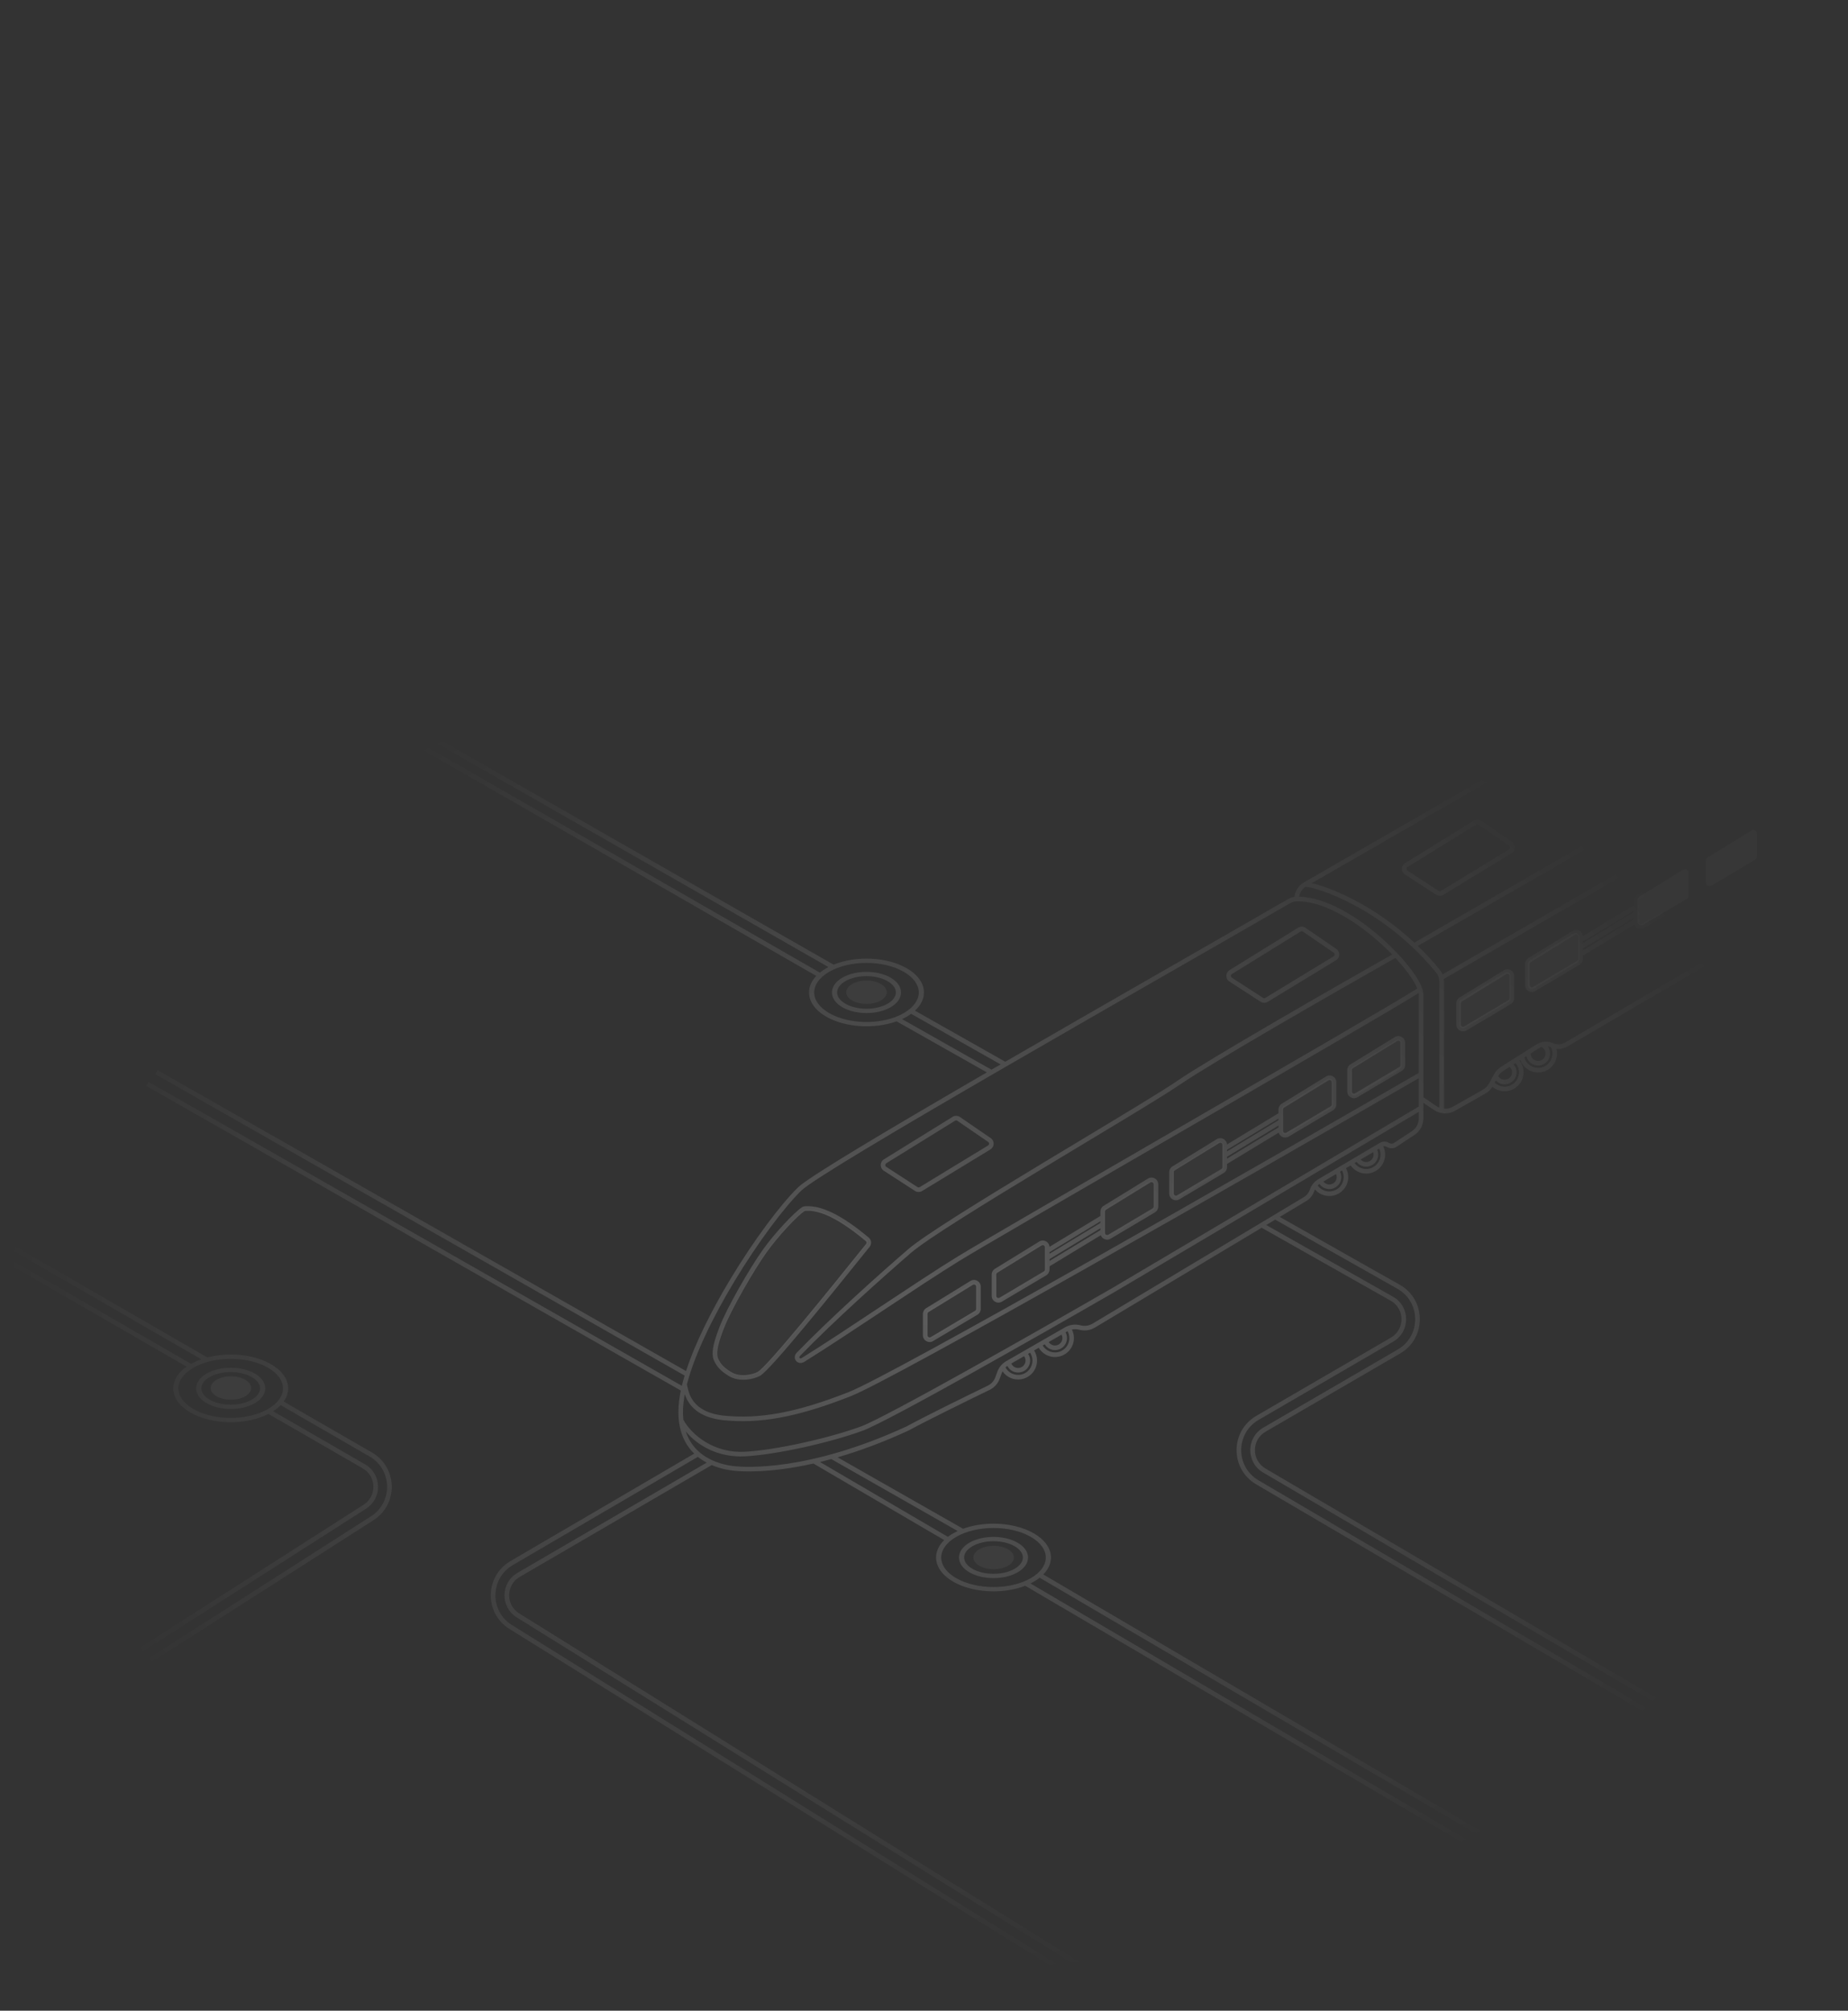 <svg width="535" height="582" viewBox="0 0 535 582" fill="none" xmlns="http://www.w3.org/2000/svg">
<rect x="0" y="0" width="535" height="582" fill="#333333" stroke="none"/>
<path fill-rule="evenodd" clip-rule="evenodd" d="M375.825 268.506C376.482 268.1 377.316 268.119 377.952 268.556L386.864 274.667C388.03 275.467 387.983 277.203 386.776 277.938L367.001 289.975C366.362 290.364 365.556 290.353 364.928 289.946L355.906 284.101C354.706 283.323 354.725 281.561 355.941 280.809L375.825 268.506ZM377.202 269.65C376.999 269.511 376.733 269.505 376.524 269.634L356.639 281.937C356.251 282.177 356.245 282.739 356.628 282.987L365.65 288.832C365.85 288.962 366.107 288.965 366.311 288.841L386.085 276.804C386.471 276.57 386.486 276.016 386.114 275.762L377.202 269.65Z" fill="url(#paint0_radial_757_14872)" fill-opacity="0.2"/>
<path fill-rule="evenodd" clip-rule="evenodd" d="M403.807 300.181C405.106 299.383 406.776 300.317 406.776 301.841V308.287C406.776 308.974 406.413 309.611 405.822 309.962L392.975 317.59C391.676 318.361 390.032 317.425 390.032 315.915V309.737C390.032 309.06 390.383 308.431 390.96 308.077L403.807 300.181ZM405.449 301.841C405.449 301.355 404.916 301.057 404.502 301.312L391.655 309.207C391.471 309.32 391.359 309.521 391.359 309.737V315.915C391.359 316.396 391.883 316.695 392.297 316.449L405.145 308.821C405.333 308.709 405.449 308.506 405.449 308.287V301.841Z" fill="url(#paint1_radial_757_14872)" fill-opacity="0.2"/>
<path fill-rule="evenodd" clip-rule="evenodd" d="M383.894 311.583C385.192 310.785 386.862 311.719 386.862 313.243V319.689C386.862 320.376 386.5 321.013 385.909 321.364L373.062 328.992C371.92 329.67 370.512 329.029 370.187 327.838L355.229 336.902V337.836C355.229 338.523 354.866 339.16 354.275 339.511L341.428 347.139C340.129 347.91 338.485 346.974 338.485 345.464V339.285C338.485 338.608 338.836 337.98 339.413 337.625L352.26 329.73C353.52 328.955 355.131 329.813 355.224 331.258L370.118 322.233V321.139C370.118 320.462 370.47 319.833 371.047 319.479L383.894 311.583ZM370.118 323.785L355.229 332.807V333.262L370.118 324.24V323.785ZM355.229 335.35L370.118 326.328V325.792L355.229 334.814V335.35ZM385.535 313.243C385.535 312.757 385.003 312.459 384.589 312.714L371.742 320.609C371.558 320.722 371.446 320.923 371.446 321.139V327.317C371.446 327.798 371.97 328.097 372.384 327.851L385.231 320.223C385.42 320.111 385.535 319.908 385.535 319.689V313.243ZM353.901 331.39C353.901 330.904 353.369 330.606 352.955 330.86L340.108 338.756C339.924 338.869 339.812 339.069 339.812 339.285V345.464C339.812 345.945 340.336 346.244 340.75 345.998L353.597 338.37C353.786 338.258 353.901 338.055 353.901 337.836V331.39Z" fill="url(#paint2_radial_757_14872)" fill-opacity="0.2"/>
<path fill-rule="evenodd" clip-rule="evenodd" d="M275.778 323.267C276.434 322.861 277.268 322.881 277.905 323.317L286.817 329.428C287.983 330.228 287.936 331.964 286.728 332.7L266.953 344.736C266.314 345.125 265.508 345.114 264.88 344.707L255.859 338.862C254.659 338.085 254.677 336.322 255.893 335.57L275.778 323.267ZM277.154 324.412C276.951 324.273 276.685 324.267 276.476 324.396L256.591 336.699C256.204 336.939 256.198 337.5 256.58 337.748L265.602 343.593C265.802 343.723 266.059 343.727 266.263 343.603L286.038 331.566C286.423 331.332 286.438 330.778 286.066 330.523L277.154 324.412Z" fill="url(#paint3_radial_757_14872)" fill-opacity="0.2"/>
<path fill-rule="evenodd" clip-rule="evenodd" d="M332.347 341.132C333.645 340.334 335.315 341.268 335.315 342.792V349.238C335.315 349.925 334.953 350.562 334.361 350.913L321.514 358.541C320.421 359.19 319.082 358.629 318.686 357.534L303.84 366.53V367.465C303.84 368.152 303.477 368.789 302.886 369.14L290.039 376.768C288.74 377.539 287.096 376.603 287.096 375.093V368.914C287.096 368.237 287.447 367.609 288.024 367.254L300.871 359.359C302.131 358.584 303.742 359.441 303.835 360.886L318.571 351.957V350.687C318.571 350.01 318.923 349.382 319.499 349.027L332.347 341.132ZM318.571 353.509L303.84 362.435V362.89L318.571 353.964V353.509ZM303.84 364.978L318.571 356.052V355.516L303.84 364.442V364.978ZM333.988 342.792C333.988 342.306 333.455 342.008 333.042 342.262L320.194 350.158C320.01 350.271 319.898 350.471 319.898 350.687V356.866C319.898 357.347 320.423 357.646 320.837 357.4L333.684 349.772C333.872 349.66 333.988 349.457 333.988 349.238V342.792ZM302.513 361.019C302.513 360.533 301.98 360.235 301.566 360.489L288.719 368.385C288.535 368.498 288.423 368.699 288.423 368.914V375.093C288.423 375.574 288.947 375.873 289.361 375.627L302.209 367.999C302.397 367.887 302.513 367.684 302.513 367.465V361.019Z" fill="url(#paint4_radial_757_14872)" fill-opacity="0.2"/>
<path fill-rule="evenodd" clip-rule="evenodd" d="M232.982 349.161C236.422 348.875 241.88 350.146 251.49 358.211C252.298 358.889 252.412 360.083 251.753 360.903C246.607 367.301 239.446 376.198 233.206 383.697C230.086 387.446 227.192 390.851 224.892 393.421C223.743 394.705 222.737 395.786 221.923 396.6C221.133 397.39 220.462 397.993 219.999 398.246C219.149 398.713 217.683 399.198 216.049 399.33C214.411 399.463 212.526 399.249 210.897 398.227C209.711 397.483 208.832 396.805 208.144 396.047C207.45 395.282 206.974 394.461 206.561 393.462C206.509 393.338 206.472 393.208 206.448 393.077C206.319 392.352 206.223 391.529 206.445 390.166C206.662 388.828 207.185 386.978 208.262 384.178C210.497 378.367 217.113 366.995 220.745 361.871C222.508 359.382 224.794 356.658 226.912 354.373C229.014 352.106 231.004 350.215 232.174 349.438C232.424 349.272 232.703 349.185 232.982 349.161ZM250.637 359.228C241.133 351.251 236.018 350.241 233.092 350.484C233.015 350.49 232.955 350.513 232.908 350.544C231.885 351.223 229.99 353.005 227.885 355.276C225.795 357.53 223.549 360.209 221.828 362.638C218.233 367.711 211.682 378.983 209.5 384.654C208.438 387.418 207.951 389.171 207.755 390.379C207.562 391.562 207.646 392.231 207.755 392.844C207.762 392.883 207.773 392.92 207.787 392.955C208.157 393.849 208.559 394.529 209.127 395.155C209.701 395.788 210.468 396.391 211.602 397.102C212.91 397.923 214.479 398.126 215.942 398.008C217.407 397.889 218.689 397.452 219.361 397.083C219.63 396.935 220.172 396.475 220.985 395.662C221.774 394.873 222.761 393.812 223.903 392.536C226.187 389.984 229.069 386.593 232.185 382.848C238.418 375.359 245.572 366.471 250.718 360.071C250.927 359.812 250.89 359.44 250.637 359.228Z" fill="url(#paint5_radial_757_14872)" fill-opacity="0.2"/>
<path fill-rule="evenodd" clip-rule="evenodd" d="M280.958 370.761C282.256 369.963 283.926 370.897 283.926 372.421V378.867C283.926 379.554 283.564 380.191 282.973 380.542L270.125 388.17C268.827 388.941 267.182 388.005 267.182 386.495V380.316C267.182 379.639 267.534 379.011 268.111 378.656L280.958 370.761ZM282.599 372.421C282.599 371.935 282.067 371.637 281.653 371.891L268.805 379.787C268.622 379.9 268.51 380.1 268.51 380.316V386.495C268.51 386.976 269.034 387.275 269.448 387.029L282.295 379.401C282.484 379.289 282.599 379.086 282.599 378.867V372.421Z" fill="url(#paint6_radial_757_14872)" fill-opacity="0.2"/>
<path fill-rule="evenodd" clip-rule="evenodd" d="M287.624 444.858C290.126 444.858 292.652 445.408 294.601 446.533C296.547 447.657 297.623 449.192 297.623 450.82C297.623 452.449 296.547 453.984 294.601 455.108C292.652 456.233 290.126 456.783 287.624 456.783C285.123 456.783 282.596 456.233 280.648 455.108C278.701 453.984 277.626 452.449 277.626 450.82C277.626 449.192 278.701 447.657 280.648 446.533C282.596 445.408 285.123 444.858 287.624 444.858ZM287.624 446.1C285.39 446.1 283.181 446.594 281.517 447.554C279.85 448.517 279.119 449.715 279.119 450.82C279.119 451.926 279.85 453.124 281.517 454.087C283.181 455.047 285.39 455.541 287.624 455.541C289.858 455.541 292.068 455.047 293.732 454.087C295.399 453.124 296.13 451.926 296.13 450.82C296.13 449.715 295.399 448.517 293.732 447.554C292.068 446.594 289.858 446.1 287.624 446.1Z" fill="url(#paint7_radial_757_14872)" fill-opacity="0.2"/>
<path fill-rule="evenodd" clip-rule="evenodd" d="M250.849 281.3C253.351 281.3 255.877 281.85 257.826 282.975C259.772 284.099 260.848 285.634 260.848 287.263C260.848 288.891 259.772 290.426 257.826 291.55C255.877 292.675 253.351 293.225 250.849 293.225C248.348 293.225 245.822 292.675 243.873 291.55C241.926 290.426 240.851 288.891 240.851 287.263C240.851 285.634 241.926 284.099 243.873 282.975C245.822 281.85 248.348 281.3 250.849 281.3ZM250.849 282.542C248.615 282.542 246.406 283.036 244.742 283.996C243.075 284.959 242.344 286.157 242.344 287.263C242.344 288.368 243.075 289.566 244.742 290.529C246.406 291.489 248.615 291.983 250.849 291.983C253.083 291.983 255.293 291.489 256.957 290.529C258.624 289.566 259.355 288.368 259.355 287.263C259.355 286.157 258.624 284.959 256.957 283.996C255.293 283.036 253.083 282.542 250.849 282.542Z" fill="url(#paint8_radial_757_14872)" fill-opacity="0.2"/>
<path fill-rule="evenodd" clip-rule="evenodd" d="M503.836 182.666L504.498 183.816L379.769 255.624C380.829 255.866 382.15 256.251 383.671 256.789C386.331 257.73 389.634 259.152 393.276 261.143C398.288 263.884 403.951 267.706 409.463 272.843L524.34 206.588L525.003 207.737L410.467 273.795C412.623 275.875 414.748 278.159 416.794 280.662C417.136 281.081 417.41 281.544 417.613 282.035L527.543 218.548L528.206 219.697L417.98 283.355C418.024 283.642 418.046 283.933 418.046 284.225V320.932C418.909 320.994 419.788 320.807 420.57 320.363L429.337 315.395C430.065 314.983 430.663 314.374 431.061 313.638L432.503 310.977C432.973 310.109 433.657 309.376 434.49 308.847L444.8 302.301C446.25 301.38 448.065 301.25 449.631 301.955C450.746 302.457 452.035 302.388 453.09 301.77L533.945 254.43L534.616 255.575L453.761 302.915C452.792 303.483 451.677 303.707 450.589 303.58C450.7 304.016 450.759 304.472 450.759 304.941C450.759 307.968 448.305 310.422 445.278 310.422C442.916 310.422 440.905 308.929 440.133 306.836L439.896 306.987C440.631 307.919 441.07 309.097 441.07 310.377C441.07 313.404 438.616 315.858 435.589 315.858C434.242 315.858 433.009 315.372 432.055 314.568C431.545 315.389 430.836 316.071 429.992 316.55L421.224 321.518C419.31 322.603 416.945 322.509 415.123 321.274L412.077 319.211V323.694C412.077 325.641 411.099 327.449 409.476 328.52L404.319 331.923C403.462 332.488 402.355 332.506 401.481 331.968C401.168 331.775 400.794 331.725 400.45 331.819C400.798 332.54 400.994 333.349 400.994 334.202C400.994 337.229 398.54 339.683 395.512 339.683C393.65 339.683 392.005 338.754 391.015 337.336L389.674 338.128C390.084 338.897 390.317 339.775 390.317 340.706C390.317 343.733 387.863 346.187 384.836 346.187C383.167 346.187 381.673 345.442 380.669 344.267C380.598 344.416 380.537 344.569 380.484 344.726C380.073 345.96 379.233 347.005 378.118 347.673L370.495 352.235L405.218 371.864C412.933 376.225 412.999 387.315 405.336 391.768L366.368 414.412C362.302 416.774 362.274 422.637 366.317 425.038L530.238 521.198L529.554 522.35L365.633 426.191C360.71 423.267 360.744 416.129 365.694 413.252L404.663 390.609C411.43 386.676 411.371 376.883 404.558 373.031L369.172 353.027L366.579 354.579L403.265 375.318C408.312 378.17 408.355 385.425 403.342 388.337L364.374 410.981C357.691 414.865 357.644 424.502 364.291 428.449L528.212 524.609L527.527 525.761L363.606 429.602C356.08 425.132 356.132 414.219 363.701 409.822L402.669 387.178C406.785 384.786 406.75 378.828 402.605 376.485L365.256 355.371L316.971 384.27C315.714 385.022 314.218 385.27 312.785 384.963L312.186 384.834C311.564 384.701 310.927 384.703 310.316 384.834C310.692 385.578 310.904 386.418 310.904 387.307C310.904 390.334 308.45 392.788 305.422 392.788C303.418 392.788 301.666 391.712 300.711 390.109L299.375 390.877C299.913 391.725 300.225 392.732 300.225 393.81C300.225 396.838 297.771 399.292 294.743 399.292C292.874 399.292 291.224 398.356 290.235 396.929C290.142 397.107 290.06 397.292 289.99 397.483L289.415 399.064C288.899 400.483 287.85 401.642 286.493 402.301C279.809 405.542 268.136 411.278 263.024 414.069L263.017 414.073L263.004 414.08L262.984 414.09C255.404 417.581 248.54 420.063 242.482 421.817L278.817 442.5C281.509 441.515 284.573 441.027 287.624 441.027C291.824 441.027 296.048 441.951 299.293 443.824C302.094 445.441 303.759 447.535 304.163 449.762C304.539 451.84 303.801 453.933 302.043 455.729L489.436 565.619L488.773 566.784L300.993 456.67C300.484 457.073 299.917 457.456 299.293 457.817C298.98 457.998 298.657 458.17 298.326 458.333L486.873 569.036L486.21 570.202L296.809 458.999C294.028 460.079 290.819 460.614 287.624 460.614C283.424 460.614 279.2 459.69 275.955 457.817C273.12 456.18 271.448 454.054 271.071 451.795C270.72 449.689 271.512 447.574 273.346 445.771L235.483 423.62C222.663 426.499 214.614 425.918 212.534 425.71C211.403 425.597 208.822 425.25 206.047 424.061L150.444 456.45C146.439 458.792 146.361 464.552 150.299 467.003L313.286 568.407L312.578 569.546L149.591 468.141C144.795 465.157 144.891 458.144 149.767 455.293L204.587 423.36C203.793 422.935 203 422.433 202.237 421.84C202.17 421.788 202.104 421.736 202.038 421.683L148.441 453.025C141.858 456.875 141.728 466.343 148.203 470.371L311.19 571.776L310.481 572.914L147.495 471.51C140.163 466.948 140.31 456.227 147.764 451.868L200.979 420.748C199.523 419.334 198.261 417.52 197.432 415.201C196.372 412.237 196.033 408.484 196.851 403.739C196.922 403.327 197.001 402.909 197.089 402.486L42.381 314.337L43.044 313.171L197.396 401.117C197.627 400.154 197.897 399.165 198.202 398.156L44.944 310.919L45.607 309.754L198.612 396.846C201.285 388.622 206.117 379.092 211.43 370.267C218.308 358.845 226.051 348.511 231.09 343.635C231.947 342.805 234.129 341.287 237.293 339.25C240.484 337.195 244.737 334.574 249.794 331.526C259.423 325.721 271.982 318.36 285.704 310.401L259.556 295.62C253.202 297.908 244.737 297.467 239.18 294.259C235.938 292.387 234.215 289.871 234.215 287.263C234.215 285.579 234.933 283.934 236.314 282.476L94.364 200.934L95.024 199.766L237.346 281.521C237.89 281.078 238.502 280.658 239.18 280.266C239.394 280.143 239.612 280.024 239.834 279.908L96.282 197.901L96.942 196.734L241.331 279.217C247.766 276.583 256.725 276.922 262.518 280.266C265.76 282.138 267.483 284.654 267.483 287.263C267.483 289.137 266.594 290.963 264.891 292.537L291.031 307.314C307.229 297.941 324.689 287.927 340.672 278.76L340.676 278.758L340.688 278.751C352.633 271.9 363.753 265.523 372.905 260.239C373.479 259.908 374.102 259.669 374.778 259.582C374.957 257.847 375.957 256.287 377.488 255.406L503.836 182.666ZM341.351 279.901C341.351 279.901 341.351 279.901 341.351 279.901L341.338 279.908L341.336 279.91L341.334 279.911C324.278 289.692 305.545 300.437 288.455 310.34C273.923 318.761 260.584 326.571 250.48 332.662C245.427 335.708 241.187 338.322 238.012 340.366C234.81 342.427 232.755 343.87 232.013 344.588C227.095 349.348 219.421 359.569 212.567 370.951C206.49 381.044 201.107 391.969 198.86 400.725C198.894 400.87 198.931 401.031 198.961 401.16C198.988 401.277 199.009 401.368 199.015 401.395C199.26 402.49 199.652 404.23 200.972 405.858C202.386 407.603 204.939 409.303 209.775 409.771C219.593 410.721 229.923 409.148 245.761 402.909C248.892 401.675 257.653 397.09 269.871 390.419C282.066 383.76 297.654 375.051 314.403 365.599C347.823 346.738 385.856 324.923 410.75 310.55V287.905C410.75 287.765 410.736 287.609 410.707 287.438C403.679 291.84 374.918 308.511 345.818 325.35C343.003 326.979 340.185 328.609 337.383 330.23L336.533 330.722C309.51 346.356 284.16 361.021 277.827 364.908C271.881 368.556 263.878 373.861 255.731 379.266L255.295 379.556C247.296 384.863 239.193 390.24 232.821 394.195C231.95 394.736 230.988 394.559 230.455 393.9C229.922 393.239 229.952 392.262 230.667 391.525C240.617 381.268 255.071 368.353 262.915 361.591C265.288 359.545 270.673 355.945 277.537 351.601C284.418 347.246 292.834 342.115 301.306 336.995C305.191 334.648 309.088 332.303 312.855 330.036L312.974 329.964C325.6 322.367 336.721 315.675 341.02 312.727C349.982 306.581 385.882 285.989 403.031 276.278C401.655 274.858 400.143 273.424 398.534 272.032C394.982 268.959 390.975 266.104 386.937 264.05C382.891 261.992 378.864 260.762 375.257 260.873C374.671 260.891 374.114 261.073 373.569 261.388C364.414 266.674 353.294 273.051 341.351 279.901ZM403.972 277.27C405.247 278.644 406.384 279.993 407.348 281.265C408.44 282.708 409.3 284.042 409.884 285.194C410.05 285.521 410.192 285.83 410.31 286.12C403.91 290.172 374.741 307.081 345.153 324.201C342.206 325.906 339.256 327.614 336.323 329.31L335.865 329.575L335.851 329.583C308.846 345.206 283.483 359.88 277.133 363.776C271.162 367.44 263.137 372.76 254.998 378.16L254.57 378.444L254.569 378.445L254.562 378.45C246.557 383.761 238.472 389.125 232.121 393.067C231.934 393.184 231.792 393.197 231.701 393.184C231.607 393.17 231.534 393.123 231.487 393.065C231.441 393.008 231.411 392.927 231.417 392.833C231.423 392.743 231.466 392.608 231.62 392.449C241.528 382.236 255.947 369.35 263.781 362.596C266.065 360.627 271.359 357.081 278.246 352.723C285.116 348.376 293.522 343.25 301.992 338.131C305.91 335.764 309.842 333.398 313.641 331.112L313.647 331.108L313.672 331.093C326.273 323.511 337.434 316.795 341.771 313.821C350.723 307.682 386.909 286.929 403.972 277.27ZM449.021 303.136C449.284 303.681 449.432 304.293 449.432 304.941C449.432 307.235 447.572 309.095 445.278 309.095C443.387 309.095 441.791 307.832 441.288 306.103L441.894 305.718C442.247 307.263 443.629 308.415 445.28 308.415C447.199 308.415 448.754 306.86 448.754 304.941C448.754 304.165 448.499 303.448 448.07 302.87C448.393 302.916 448.713 303.005 449.021 303.136ZM198.541 414.34C198.586 414.48 198.633 414.618 198.682 414.754C199.648 417.457 201.252 419.395 203.051 420.792C206.672 423.604 211.093 424.232 212.667 424.389C215.776 424.7 233.955 425.996 262.408 412.894C267.564 410.08 279.247 404.34 285.914 401.106C286.962 400.598 287.771 399.704 288.168 398.61L288.743 397.029C289.21 395.746 290.115 394.669 291.299 393.988L308.365 384.178C309.605 383.466 311.065 383.237 312.464 383.537L313.063 383.665C314.167 383.902 315.32 383.711 316.29 383.131L377.436 346.534C378.279 346.03 378.914 345.239 379.225 344.307C379.64 343.063 380.49 342.01 381.619 341.343L399.451 330.813C400.294 330.315 401.343 330.325 402.177 330.838C402.612 331.105 403.162 331.096 403.588 330.815L408.745 327.412C409.997 326.586 410.75 325.193 410.75 323.694V321.826L322.785 373.906L322.782 373.908L322.779 373.909L322.778 373.91C312.151 380.04 295.751 389.404 281.092 397.574C273.763 401.658 266.866 405.446 261.343 408.381C255.839 411.306 251.65 413.412 249.768 414.106C240.564 417.496 224.921 421.047 215.689 421.533C207.908 421.942 201.908 418.41 198.541 414.34ZM237.388 423.175L274.421 444.842C274.886 444.486 275.398 444.146 275.955 443.824C276.371 443.584 276.803 443.36 277.249 443.151L240.668 422.328C239.545 422.635 238.451 422.916 237.388 423.175ZM274.989 446.124L274.822 446.274C272.955 447.94 272.241 449.841 272.554 451.647C272.87 453.467 274.251 455.309 276.824 456.795C279.784 458.504 283.692 459.371 287.624 459.371C291.556 459.371 295.464 458.504 298.424 456.795C301.386 455.085 302.766 452.907 302.766 450.82C302.766 448.734 301.386 446.556 298.424 444.846C295.464 443.137 291.556 442.27 287.624 442.27C283.692 442.27 279.784 443.137 276.824 444.846C276.203 445.204 275.65 445.584 275.165 445.981L274.989 446.124ZM291.091 395.791C291.795 397.087 293.167 397.964 294.743 397.964C297.038 397.964 298.897 396.105 298.897 393.81C298.897 392.972 298.649 392.192 298.222 391.539L297.633 391.878C298.003 392.431 298.219 393.096 298.219 393.81C298.219 395.729 296.664 397.284 294.745 397.284C293.379 397.284 292.197 396.495 291.63 395.348C291.438 395.482 291.258 395.63 291.091 395.791ZM296.478 392.542L292.777 394.669C293.109 395.427 293.866 395.957 294.745 395.957C295.931 395.957 296.892 394.996 296.892 393.81C296.892 393.336 296.739 392.898 296.478 392.542ZM301.862 389.448C302.589 390.655 303.912 391.461 305.422 391.461C307.717 391.461 309.577 389.601 309.577 387.307C309.577 386.581 309.391 385.9 309.065 385.307C309.052 385.314 309.04 385.322 309.027 385.329L308.477 385.645C308.746 386.139 308.899 386.705 308.899 387.306C308.899 389.225 307.344 390.78 305.425 390.78C304.165 390.78 303.063 390.109 302.454 389.107L301.862 389.448ZM307.326 386.307L303.605 388.445C303.985 389.051 304.659 389.453 305.425 389.453C306.611 389.453 307.572 388.492 307.572 387.306C307.572 386.945 307.483 386.605 307.326 386.307ZM381.464 343.133C382.219 344.18 383.448 344.86 384.836 344.86C387.13 344.86 388.99 343 388.99 340.706C388.99 340.02 388.824 339.373 388.53 338.804L387.943 339.15C388.178 339.618 388.31 340.147 388.31 340.706C388.31 342.625 386.755 344.18 384.836 344.18C383.654 344.18 382.611 343.589 381.984 342.689C381.798 342.823 381.624 342.971 381.464 343.133ZM386.796 339.828L383.121 341.998C383.514 342.518 384.136 342.853 384.836 342.853C386.022 342.853 386.983 341.892 386.983 340.706C386.983 340.393 386.916 340.095 386.796 339.828ZM392.162 336.659C392.919 337.689 394.138 338.356 395.512 338.356C397.807 338.356 399.666 336.496 399.666 334.202C399.666 333.577 399.529 332.985 399.282 332.454L398.694 332.801C398.884 333.23 398.989 333.704 398.989 334.202C398.989 336.121 397.433 337.676 395.515 337.676C394.388 337.676 393.387 337.139 392.753 336.31L392.162 336.659ZM397.538 333.484L393.909 335.627C394.303 336.07 394.876 336.349 395.515 336.349C396.7 336.349 397.662 335.388 397.662 334.202C397.662 333.95 397.618 333.708 397.538 333.484ZM377.985 256.656C376.969 257.306 376.292 258.363 376.12 259.544C379.783 259.633 383.707 260.918 387.539 262.867C391.695 264.982 395.791 267.903 399.402 271.028C403.014 274.152 406.158 277.495 408.406 280.464C409.529 281.948 410.438 283.35 411.068 284.594C411.689 285.82 412.077 286.962 412.077 287.905V317.608L415.867 320.176C416.138 320.359 416.423 320.509 416.719 320.627V284.225C416.719 283.229 416.388 282.262 415.766 281.502C408.318 272.39 399.802 266.224 392.64 262.308C389.058 260.35 385.82 258.957 383.229 258.04C380.802 257.182 378.98 256.754 377.985 256.656ZM410.75 312.082C385.845 326.46 348.185 348.058 315.055 366.755C298.305 376.208 282.71 384.921 270.507 391.584C258.327 398.235 249.476 402.872 246.247 404.144C230.289 410.43 219.741 412.069 209.647 411.092C204.525 410.596 201.618 408.764 199.941 406.694C199.079 405.63 198.561 404.526 198.23 403.567C198.205 403.7 198.182 403.832 198.159 403.964C197.698 406.639 197.624 408.953 197.836 410.954C200.364 415.527 206.853 420.669 215.619 420.207C224.694 419.73 240.205 416.214 249.309 412.86C251.088 412.205 255.187 410.15 260.72 407.209C266.232 404.28 273.12 400.497 280.446 396.415C295.097 388.25 311.49 378.889 322.114 372.761L322.116 372.76L322.118 372.759L410.75 320.283V312.082ZM432.713 313.375C433.46 314.092 434.473 314.531 435.589 314.531C437.883 314.531 439.743 312.671 439.743 310.377C439.743 309.358 439.377 308.426 438.768 307.703L438.187 308.072C438.731 308.684 439.062 309.492 439.062 310.377C439.062 312.296 437.507 313.851 435.588 313.851C434.587 313.851 433.685 313.427 433.052 312.75L432.713 313.375ZM433.744 311.477C434.12 312.105 434.806 312.524 435.588 312.524C436.774 312.524 437.735 311.562 437.735 310.377C437.735 309.753 437.469 309.191 437.043 308.798L435.201 309.967C434.602 310.348 434.103 310.866 433.744 311.477ZM443.133 304.931C443.133 304.934 443.133 304.938 443.133 304.941C443.133 306.127 444.095 307.088 445.28 307.088C446.466 307.088 447.427 306.127 447.427 304.941C447.427 304.12 446.966 303.406 446.288 303.045C446.019 303.139 445.758 303.265 445.512 303.421M445.512 303.421L443.133 304.931L445.512 303.421ZM261.137 294.973L287.049 309.621L287.79 309.192C288.419 308.827 289.051 308.461 289.685 308.094L263.775 293.447C263.386 293.729 262.966 294 262.518 294.259C262.075 294.515 261.614 294.753 261.137 294.973ZM250.849 278.712C246.917 278.712 243.009 279.579 240.049 281.288C237.087 282.998 235.708 285.176 235.708 287.263C235.708 289.349 237.087 291.527 240.049 293.237C243.009 294.946 246.917 295.813 250.849 295.813C254.781 295.813 258.689 294.946 261.649 293.237C264.612 291.527 265.991 289.349 265.991 287.263C265.991 285.176 264.612 282.998 261.649 281.288C258.689 279.579 254.781 278.712 250.849 278.712Z" fill="url(#paint9_radial_757_14872)" fill-opacity="0.2"/>
<path fill-rule="evenodd" clip-rule="evenodd" d="M525.491 231.515L526.179 232.65L509.735 242.614V243.069L525.491 233.523L526.179 234.658L509.735 244.621V245.157L525.491 235.61L526.179 236.745L509.735 246.709V247.644C509.735 248.331 509.373 248.968 508.782 249.319L495.934 256.947C494.636 257.718 492.991 256.782 492.991 255.272V249.093C492.991 248.416 493.343 247.788 493.92 247.433L506.767 239.538C508.027 238.763 509.637 239.62 509.731 241.065L525.491 231.515ZM508.408 241.198C508.408 240.712 507.876 240.414 507.462 240.668L494.615 248.564C494.431 248.677 494.319 248.878 494.319 249.093V255.272C494.319 255.753 494.843 256.052 495.257 255.806L508.104 248.178C508.293 248.066 508.408 247.863 508.408 247.644V241.198Z" fill="url(#paint10_radial_757_14872)" fill-opacity="0.2"/>
<path fill-rule="evenodd" clip-rule="evenodd" d="M426.659 237.536C427.315 237.13 428.149 237.15 428.785 237.586L437.698 243.697C438.864 244.497 438.816 246.233 437.609 246.968L417.834 259.005C417.195 259.394 416.389 259.383 415.761 258.976L406.739 253.131C405.539 252.353 405.558 250.591 406.774 249.839L426.659 237.536ZM428.035 238.681C427.832 238.541 427.566 238.535 427.357 238.665L407.472 250.967C407.084 251.207 407.079 251.769 407.461 252.017L416.483 257.862C416.683 257.992 416.94 257.995 417.144 257.871L436.919 245.835C437.304 245.6 437.319 245.047 436.947 244.792L428.035 238.681Z" fill="url(#paint11_radial_757_14872)" fill-opacity="0.2"/>
<path fill-rule="evenodd" clip-rule="evenodd" d="M486.768 251.213C488.066 250.415 489.737 251.349 489.737 252.872V259.318C489.737 260.006 489.374 260.643 488.783 260.994L475.936 268.622C474.842 269.271 473.504 268.71 473.108 267.615L458.261 276.611V277.546C458.261 278.233 457.899 278.87 457.308 279.221L444.461 286.849C443.162 287.62 441.518 286.684 441.518 285.174V278.995C441.518 278.318 441.869 277.69 442.446 277.335L455.293 269.44C456.553 268.665 458.163 269.522 458.257 270.966L472.993 262.038V260.768C472.993 260.091 473.344 259.463 473.921 259.108L486.768 251.213ZM472.993 263.59L458.261 272.516V272.971L472.993 264.045V263.59ZM458.261 275.059L472.993 266.133V265.597L458.261 274.523V275.059ZM474.32 266.881V266.947C474.32 267.428 474.844 267.726 475.258 267.481L488.106 259.853C488.294 259.741 488.41 259.538 488.41 259.318V252.872C488.41 252.387 487.877 252.089 487.463 252.343L474.616 260.239C474.432 260.352 474.32 260.552 474.32 260.768V261.916L474.705 262.552L474.32 262.785L474.32 263.924L474.705 264.559L474.32 264.793L474.32 266.011L474.705 266.647L474.32 266.881ZM456.934 271.099C456.934 270.614 456.402 270.316 455.988 270.57L443.141 278.466C442.957 278.579 442.845 278.779 442.845 278.995V285.174C442.845 285.655 443.369 285.954 443.783 285.708L456.63 278.08C456.819 277.968 456.934 277.765 456.934 277.546V271.099Z" fill="url(#paint12_radial_757_14872)" fill-opacity="0.2"/>
<path fill-rule="evenodd" clip-rule="evenodd" d="M435.38 280.842C436.678 280.044 438.348 280.978 438.348 282.501V288.947C438.348 289.635 437.986 290.272 437.394 290.623L424.547 298.251C423.248 299.022 421.604 298.086 421.604 296.576V290.397C421.604 289.72 421.956 289.092 422.532 288.737L435.38 280.842ZM437.021 282.501C437.021 282.016 436.488 281.718 436.074 281.972L423.227 289.868C423.043 289.981 422.931 290.181 422.931 290.397V296.576C422.931 297.057 423.455 297.355 423.87 297.11L436.717 289.482C436.905 289.37 437.021 289.167 437.021 288.947V282.501Z" fill="url(#paint13_radial_757_14872)" fill-opacity="0.2"/>
<path fill-rule="evenodd" clip-rule="evenodd" d="M66.787 395.899C69.289 395.899 71.815 396.448 73.764 397.573C75.71 398.697 76.786 400.233 76.786 401.861C76.786 403.489 75.71 405.025 73.764 406.148C71.815 407.273 69.289 407.823 66.787 407.823C64.286 407.823 61.76 407.273 59.811 406.148C57.864 405.025 56.789 403.489 56.789 401.861C56.789 400.233 57.864 398.697 59.811 397.573C61.76 396.448 64.286 395.899 66.787 395.899ZM66.787 397.141C64.553 397.141 62.344 397.634 60.68 398.595C59.013 399.557 58.282 400.755 58.282 401.861C58.282 402.966 59.013 404.165 60.68 405.127C62.344 406.088 64.553 406.581 66.787 406.581C69.021 406.581 71.231 406.088 72.895 405.127C74.562 404.165 75.293 402.966 75.293 401.861C75.293 400.755 74.562 399.557 72.895 398.595C71.231 397.634 69.021 397.141 66.787 397.141Z" fill="url(#paint14_radial_757_14872)" fill-opacity="0.2"/>
<path fill-rule="evenodd" clip-rule="evenodd" d="M3.028 360.006L60.014 392.908C62.168 392.346 64.481 392.068 66.787 392.068C70.987 392.068 75.212 392.992 78.456 394.865C80.994 396.33 82.599 398.185 83.179 400.18C83.719 402.038 83.352 403.952 82.127 405.675L107.675 420.425C115.125 424.727 115.365 435.394 108.116 440.026L40.611 483.154L39.89 482.024L107.394 438.896C113.796 434.806 113.584 425.385 107.005 421.587L81.255 406.72C80.648 407.348 79.917 407.941 79.064 408.488L105.691 423.861C110.565 426.675 110.721 433.653 105.979 436.683L38.475 479.81L37.753 478.68L105.257 435.553C109.152 433.064 109.023 427.333 105.021 425.023L77.718 409.259C74.497 410.907 70.456 411.698 66.458 411.652C62.368 411.605 58.279 410.682 55.118 408.857C51.876 406.986 50.153 404.469 50.153 401.861C50.153 399.568 51.485 397.346 54.01 395.571L0.374 364.604L1.044 363.442L55.295 394.764C56.214 394.249 57.208 393.808 58.257 393.441L2.358 361.168L3.028 360.006ZM66.787 393.31C62.855 393.31 58.947 394.177 55.987 395.886C53.025 397.596 51.646 399.775 51.646 401.861C51.646 403.947 53.025 406.126 55.987 407.836C58.947 409.545 62.855 410.412 66.787 410.412C70.719 410.412 74.627 409.545 77.587 407.836C80.55 406.126 81.929 403.947 81.929 401.861C81.929 399.775 80.55 397.596 77.587 395.886C74.627 394.177 70.719 393.31 66.787 393.31Z" fill="url(#paint15_radial_757_14872)" fill-opacity="0.2"/>
<g opacity="0.02">
<path d="M251.245 358.588C251.778 359.035 251.854 359.82 251.418 360.362C250.128 361.966 248.712 363.726 247.216 365.582C248.713 363.725 250.13 361.963 251.421 360.358C251.855 359.819 251.779 359.036 251.248 358.591C251.247 358.59 251.246 358.589 251.245 358.588Z" fill="white"/>
<path d="M207.206 393.194C207.206 393.194 207.206 393.195 207.206 393.194V393.194Z" fill="white"/>
<path d="M232.66 349.83C232.808 349.731 232.978 349.676 233.156 349.661C232.979 349.676 232.809 349.731 232.66 349.829C232.66 349.83 232.66 349.83 232.66 349.83Z" fill="white"/>
<path d="M233.193 350.088C236.221 349.836 241.415 350.897 250.97 358.916C251.323 359.213 251.374 359.733 251.084 360.093C245.92 366.514 238.741 375.434 232.485 382.951C229.357 386.709 226.463 390.114 224.169 392.677C223.022 393.96 222.028 395.028 221.232 395.824C220.42 396.636 219.853 397.123 219.549 397.29C218.843 397.678 217.524 398.124 216.023 398.246C214.524 398.368 212.893 398.162 211.523 397.303C210.376 396.583 209.587 395.964 208.99 395.307C208.398 394.654 207.981 393.946 207.602 393.031C207.581 392.98 207.566 392.926 207.556 392.871C207.443 392.235 207.357 391.537 207.555 390.317C207.756 389.082 208.25 387.305 209.319 384.526C211.518 378.81 218.103 367.482 221.716 362.383C223.451 359.935 225.712 357.238 227.814 354.971C229.926 352.693 231.844 350.886 232.897 350.187C232.98 350.132 233.08 350.098 233.193 350.088Z" fill="white"/>
</g>
<path opacity="0.02" d="M268.139 386.522V380.199C268.139 379.828 268.331 379.484 268.647 379.289L281.326 371.498C282.037 371.06 282.953 371.572 282.953 372.407V378.994C282.953 379.371 282.754 379.72 282.43 379.912L269.752 387.44C269.04 387.863 268.139 387.35 268.139 386.522Z" fill="white"/>
<path opacity="0.02" d="M288.029 375.255V368.933C288.029 368.562 288.222 368.217 288.538 368.023L301.216 360.231C301.928 359.794 302.843 360.306 302.843 361.141V367.728C302.843 368.104 302.645 368.453 302.321 368.646L289.642 376.173C288.931 376.596 288.029 376.083 288.029 375.255Z" fill="white"/>
<path opacity="0.02" d="M319.533 356.94V350.618C319.533 350.247 319.726 349.902 320.042 349.708L332.72 341.916C333.432 341.479 334.347 341.991 334.347 342.826V349.413C334.347 349.79 334.149 350.138 333.824 350.331L321.146 357.859C320.434 358.281 319.533 357.768 319.533 356.94Z" fill="white"/>
<path opacity="0.02" d="M339.424 345.674V339.351C339.424 338.98 339.616 338.636 339.933 338.441L352.611 330.65C353.322 330.212 354.238 330.724 354.238 331.559V338.146C354.238 338.523 354.039 338.872 353.715 339.064L341.037 346.592C340.325 347.015 339.424 346.502 339.424 345.674Z" fill="white"/>
<path opacity="0.02" d="M371.113 327.359V321.036C371.113 320.665 371.306 320.321 371.622 320.126L384.3 312.335C385.012 311.897 385.927 312.409 385.927 313.244V319.831C385.927 320.208 385.729 320.557 385.405 320.749L372.726 328.277C372.015 328.7 371.113 328.187 371.113 327.359Z" fill="white"/>
<path opacity="0.02" d="M391.004 316.092V309.77C391.004 309.398 391.197 309.054 391.513 308.86L404.191 301.068C404.902 300.631 405.818 301.143 405.818 301.978V308.565C405.818 308.941 405.619 309.29 405.295 309.483L392.617 317.01C391.905 317.433 391.004 316.92 391.004 316.092Z" fill="white"/>
<path opacity="0.02" d="M422.508 296.549V290.227C422.508 289.856 422.7 289.511 423.017 289.317L435.695 281.525C436.406 281.088 437.322 281.6 437.322 282.435V289.022C437.322 289.398 437.123 289.747 436.799 289.94L424.121 297.467C423.409 297.89 422.508 297.377 422.508 296.549Z" fill="white"/>
<path opacity="0.02" d="M442.371 285.229V278.907C442.371 278.535 442.564 278.191 442.88 277.997L455.558 270.205C456.269 269.768 457.185 270.28 457.185 271.115V277.701C457.185 278.078 456.986 278.427 456.662 278.62L443.984 286.147C443.272 286.57 442.371 286.057 442.371 285.229Z" fill="white"/>
<path opacity="0.02" d="M474.088 266.754V260.431C474.088 260.06 474.281 259.716 474.597 259.522L487.275 251.73C487.986 251.293 488.902 251.804 488.902 252.64V259.226C488.902 259.603 488.703 259.952 488.379 260.145L475.701 267.672C474.989 268.095 474.088 267.582 474.088 266.754Z" fill="white"/>
<path opacity="0.02" d="M493.846 255.434V249.112C493.846 248.741 494.038 248.396 494.354 248.202L507.033 240.41C507.744 239.973 508.66 240.485 508.66 241.32V247.907C508.66 248.283 508.461 248.632 508.137 248.825L495.459 256.352C494.747 256.775 493.846 256.262 493.846 255.434Z" fill="white"/>
<circle cx="4.79" cy="4.79" r="4.79" transform="matrix(0.866 -0.5 0.866 0.5 242.557 287.196)" fill="white" fill-opacity="0.05"/>
<circle cx="4.79" cy="4.79" r="4.79" transform="matrix(0.866 -0.5 0.866 0.5 58.557 401.758)" fill="white" fill-opacity="0.05"/>
<circle cx="4.79" cy="4.79" r="4.79" transform="matrix(0.866 -0.5 0.866 0.5 279.369 450.821)" fill="white" fill-opacity="0.05"/>
<defs>
<radialGradient id="paint0_radial_757_14872" cx="0" cy="0" r="1" gradientUnits="userSpaceOnUse" gradientTransform="translate(267.495 377.79) rotate(90) scale(195.124 267.121)">
<stop stop-color="white"/>
<stop offset="1" stop-color="white" stop-opacity="0"/>
</radialGradient>
<radialGradient id="paint1_radial_757_14872" cx="0" cy="0" r="1" gradientUnits="userSpaceOnUse" gradientTransform="translate(267.495 377.79) rotate(90) scale(195.124 267.121)">
<stop stop-color="white"/>
<stop offset="1" stop-color="white" stop-opacity="0"/>
</radialGradient>
<radialGradient id="paint2_radial_757_14872" cx="0" cy="0" r="1" gradientUnits="userSpaceOnUse" gradientTransform="translate(267.495 377.79) rotate(90) scale(195.124 267.121)">
<stop stop-color="white"/>
<stop offset="1" stop-color="white" stop-opacity="0"/>
</radialGradient>
<radialGradient id="paint3_radial_757_14872" cx="0" cy="0" r="1" gradientUnits="userSpaceOnUse" gradientTransform="translate(267.495 377.79) rotate(90) scale(195.124 267.121)">
<stop stop-color="white"/>
<stop offset="1" stop-color="white" stop-opacity="0"/>
</radialGradient>
<radialGradient id="paint4_radial_757_14872" cx="0" cy="0" r="1" gradientUnits="userSpaceOnUse" gradientTransform="translate(267.495 377.79) rotate(90) scale(195.124 267.121)">
<stop stop-color="white"/>
<stop offset="1" stop-color="white" stop-opacity="0"/>
</radialGradient>
<radialGradient id="paint5_radial_757_14872" cx="0" cy="0" r="1" gradientUnits="userSpaceOnUse" gradientTransform="translate(267.495 377.79) rotate(90) scale(195.124 267.121)">
<stop stop-color="white"/>
<stop offset="1" stop-color="white" stop-opacity="0"/>
</radialGradient>
<radialGradient id="paint6_radial_757_14872" cx="0" cy="0" r="1" gradientUnits="userSpaceOnUse" gradientTransform="translate(267.495 377.79) rotate(90) scale(195.124 267.121)">
<stop stop-color="white"/>
<stop offset="1" stop-color="white" stop-opacity="0"/>
</radialGradient>
<radialGradient id="paint7_radial_757_14872" cx="0" cy="0" r="1" gradientUnits="userSpaceOnUse" gradientTransform="translate(267.495 377.79) rotate(90) scale(195.124 267.121)">
<stop stop-color="white"/>
<stop offset="1" stop-color="white" stop-opacity="0"/>
</radialGradient>
<radialGradient id="paint8_radial_757_14872" cx="0" cy="0" r="1" gradientUnits="userSpaceOnUse" gradientTransform="translate(267.495 377.79) rotate(90) scale(195.124 267.121)">
<stop stop-color="white"/>
<stop offset="1" stop-color="white" stop-opacity="0"/>
</radialGradient>
<radialGradient id="paint9_radial_757_14872" cx="0" cy="0" r="1" gradientUnits="userSpaceOnUse" gradientTransform="translate(267.495 377.79) rotate(90) scale(195.124 267.121)">
<stop stop-color="white"/>
<stop offset="1" stop-color="white" stop-opacity="0"/>
</radialGradient>
<radialGradient id="paint10_radial_757_14872" cx="0" cy="0" r="1" gradientUnits="userSpaceOnUse" gradientTransform="translate(267.495 377.79) rotate(90) scale(195.124 267.121)">
<stop stop-color="white"/>
<stop offset="1" stop-color="white" stop-opacity="0"/>
</radialGradient>
<radialGradient id="paint11_radial_757_14872" cx="0" cy="0" r="1" gradientUnits="userSpaceOnUse" gradientTransform="translate(267.495 377.79) rotate(90) scale(195.124 267.121)">
<stop stop-color="white"/>
<stop offset="1" stop-color="white" stop-opacity="0"/>
</radialGradient>
<radialGradient id="paint12_radial_757_14872" cx="0" cy="0" r="1" gradientUnits="userSpaceOnUse" gradientTransform="translate(267.495 377.79) rotate(90) scale(195.124 267.121)">
<stop stop-color="white"/>
<stop offset="1" stop-color="white" stop-opacity="0"/>
</radialGradient>
<radialGradient id="paint13_radial_757_14872" cx="0" cy="0" r="1" gradientUnits="userSpaceOnUse" gradientTransform="translate(267.495 377.79) rotate(90) scale(195.124 267.121)">
<stop stop-color="white"/>
<stop offset="1" stop-color="white" stop-opacity="0"/>
</radialGradient>
<radialGradient id="paint14_radial_757_14872" cx="0" cy="0" r="1" gradientUnits="userSpaceOnUse" gradientTransform="translate(267.495 377.79) rotate(90) scale(195.124 267.121)">
<stop stop-color="white"/>
<stop offset="1" stop-color="white" stop-opacity="0"/>
</radialGradient>
<radialGradient id="paint15_radial_757_14872" cx="0" cy="0" r="1" gradientUnits="userSpaceOnUse" gradientTransform="translate(267.495 377.79) rotate(90) scale(195.124 267.121)">
<stop stop-color="white"/>
<stop offset="1" stop-color="white" stop-opacity="0"/>
</radialGradient>
</defs>
</svg>
